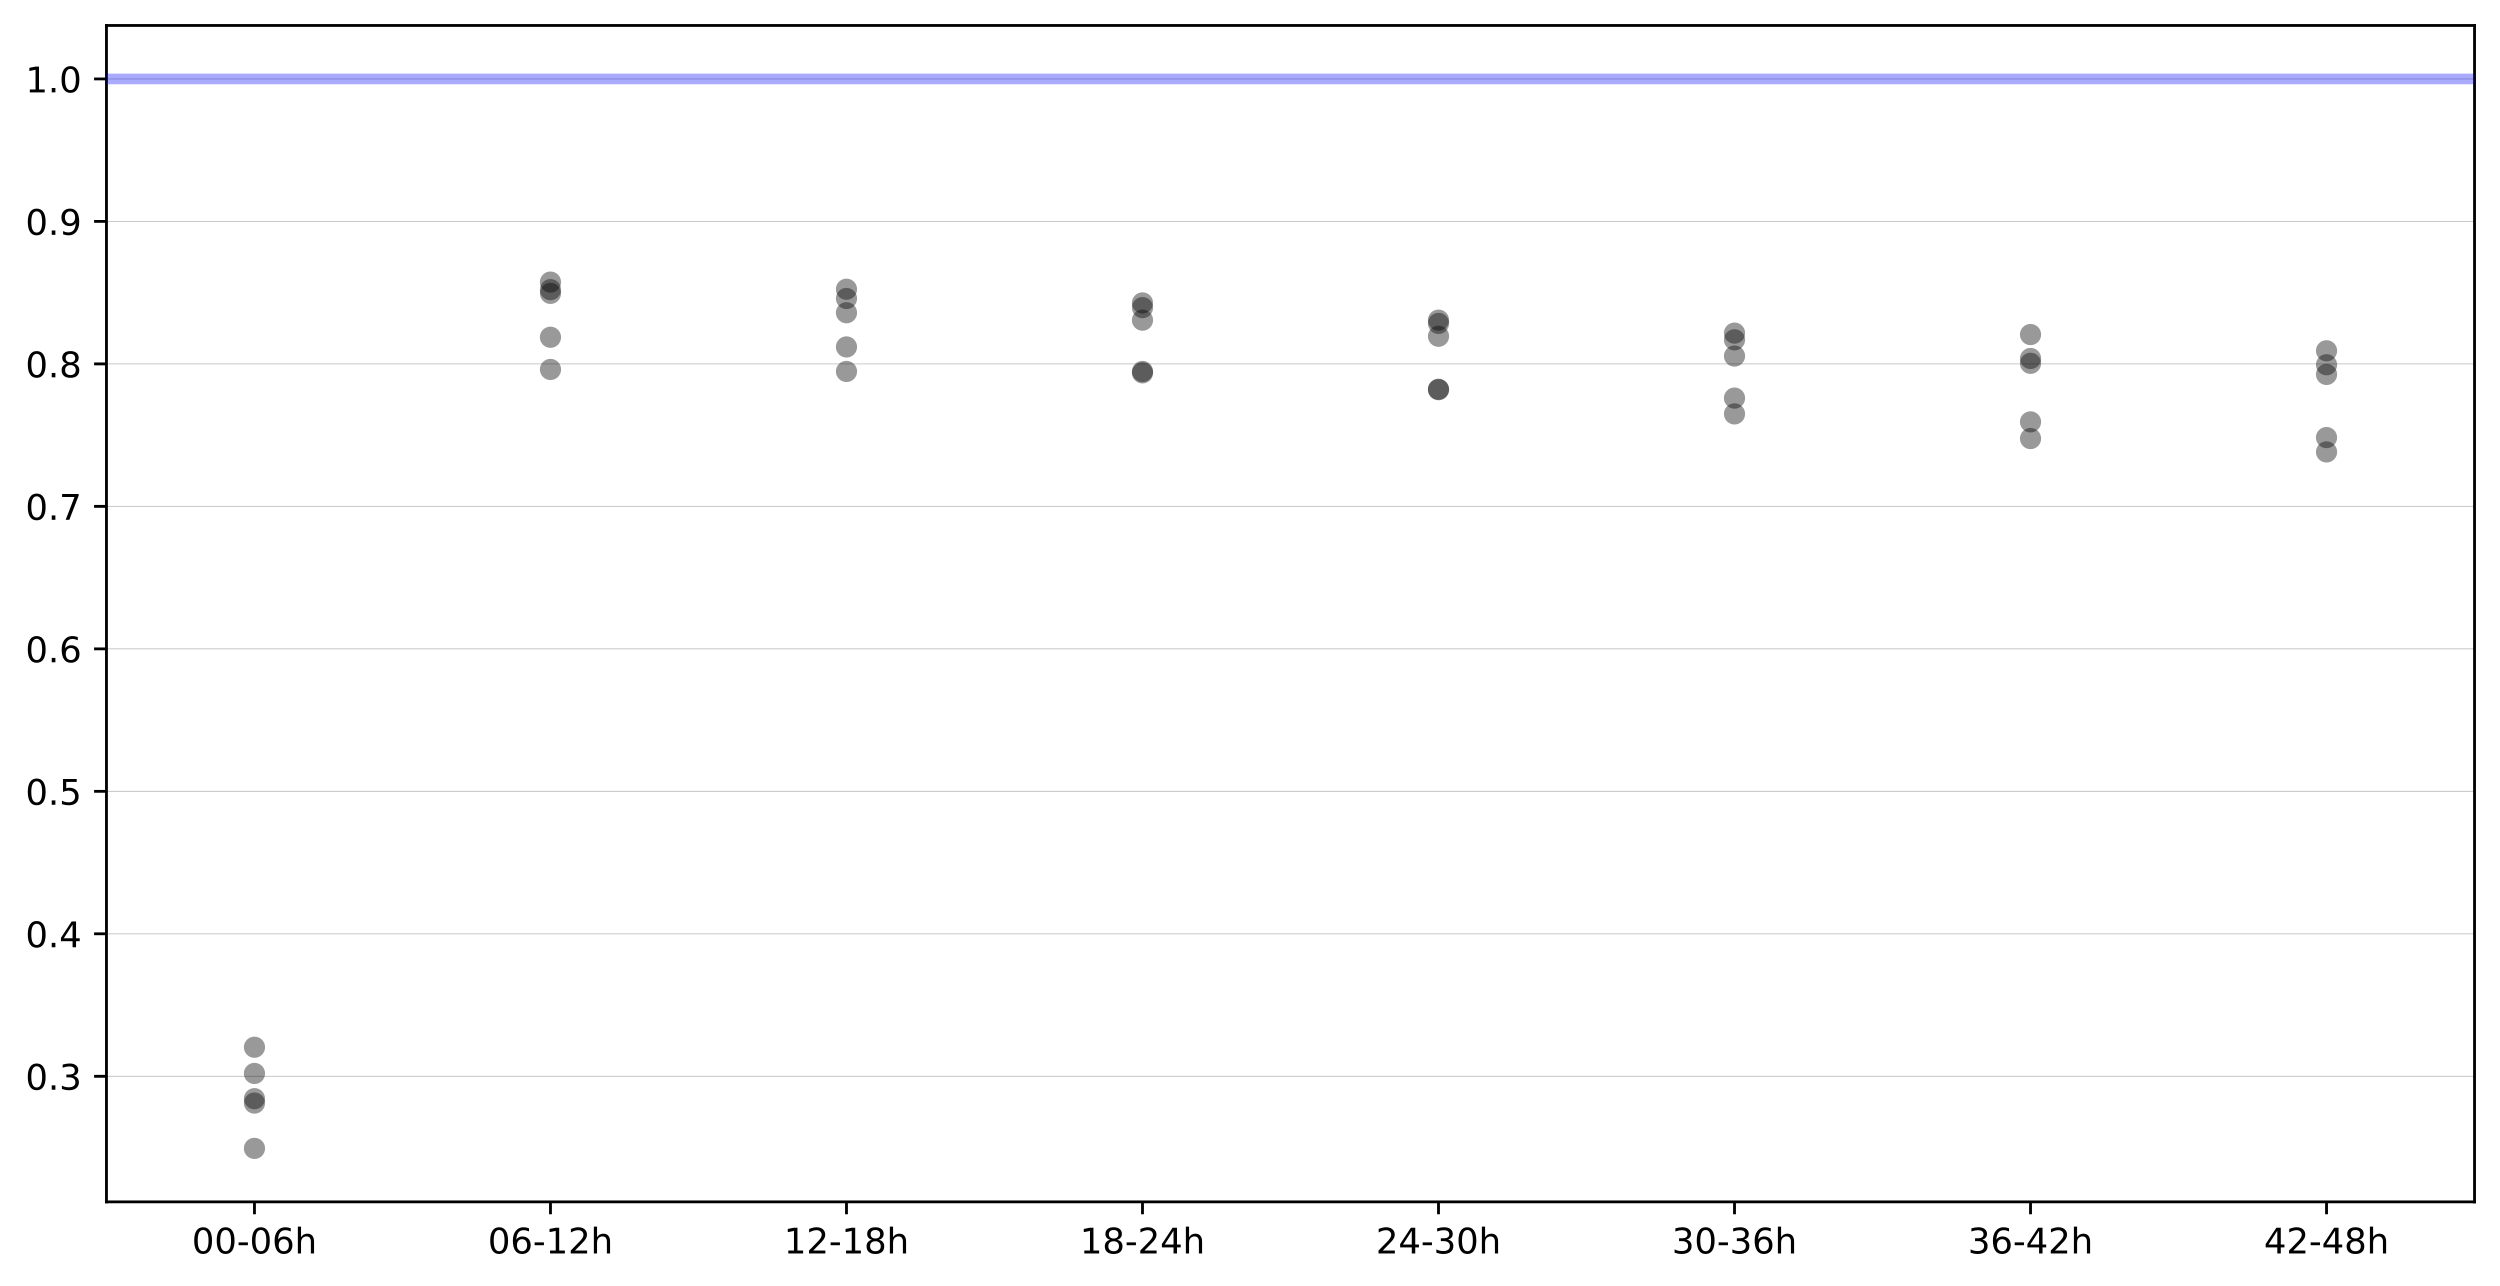 <?xml version="1.0" encoding="utf-8" standalone="no"?>
<!DOCTYPE svg PUBLIC "-//W3C//DTD SVG 1.1//EN"
  "http://www.w3.org/Graphics/SVG/1.1/DTD/svg11.dtd">
<!-- Created with matplotlib (https://matplotlib.org/) -->
<svg height="363.718pt" version="1.1" viewBox="0 0 706.903 363.718" width="706.903pt" xmlns="http://www.w3.org/2000/svg" xmlns:xlink="http://www.w3.org/1999/xlink">
 <defs>
  <style type="text/css">
*{stroke-linecap:butt;stroke-linejoin:round;}
  </style>
 </defs>
 <g id="figure_1">
  <g id="patch_1">
   <path d="M 0 363.718 
L 706.903 363.718 
L 706.903 0 
L 0 0 
z
" style="fill:#ffffff;"/>
  </g>
  <g id="axes_1">
   <g id="patch_2">
    <path d="M 30.103 339.84 
L 699.703 339.84 
L 699.703 7.2 
L 30.103 7.2 
z
" style="fill:#ffffff;"/>
   </g>
   <g id="matplotlib.axis_1">
    <g id="xtick_1">
     <g id="line2d_1">
      <defs>
       <path d="M 0 0 
L 0 3.5 
" id="meff4c4da39" style="stroke:#000000;stroke-width:0.8;"/>
      </defs>
      <g>
       <use style="stroke:#000000;stroke-width:0.8;" x="71.953" xlink:href="#meff4c4da39" y="339.84"/>
      </g>
     </g>
     <g id="text_1">
      <!-- 00-06h -->
      <defs>
       <path d="M 31.781 66.406 
Q 24.172 66.406 20.328 58.906 
Q 16.5 51.422 16.5 36.375 
Q 16.5 21.391 20.328 13.891 
Q 24.172 6.391 31.781 6.391 
Q 39.453 6.391 43.281 13.891 
Q 47.125 21.391 47.125 36.375 
Q 47.125 51.422 43.281 58.906 
Q 39.453 66.406 31.781 66.406 
z
M 31.781 74.219 
Q 44.047 74.219 50.516 64.516 
Q 56.984 54.828 56.984 36.375 
Q 56.984 17.969 50.516 8.266 
Q 44.047 -1.422 31.781 -1.422 
Q 19.531 -1.422 13.062 8.266 
Q 6.594 17.969 6.594 36.375 
Q 6.594 54.828 13.062 64.516 
Q 19.531 74.219 31.781 74.219 
z
" id="DejaVuSans-48"/>
       <path d="M 4.891 31.391 
L 31.203 31.391 
L 31.203 23.391 
L 4.891 23.391 
z
" id="DejaVuSans-45"/>
       <path d="M 33.016 40.375 
Q 26.375 40.375 22.484 35.828 
Q 18.609 31.297 18.609 23.391 
Q 18.609 15.531 22.484 10.953 
Q 26.375 6.391 33.016 6.391 
Q 39.656 6.391 43.531 10.953 
Q 47.406 15.531 47.406 23.391 
Q 47.406 31.297 43.531 35.828 
Q 39.656 40.375 33.016 40.375 
z
M 52.594 71.297 
L 52.594 62.312 
Q 48.875 64.062 45.094 64.984 
Q 41.312 65.922 37.594 65.922 
Q 27.828 65.922 22.672 59.328 
Q 17.531 52.734 16.797 39.406 
Q 19.672 43.656 24.016 45.922 
Q 28.375 48.188 33.594 48.188 
Q 44.578 48.188 50.953 41.516 
Q 57.328 34.859 57.328 23.391 
Q 57.328 12.156 50.688 5.359 
Q 44.047 -1.422 33.016 -1.422 
Q 20.359 -1.422 13.672 8.266 
Q 6.984 17.969 6.984 36.375 
Q 6.984 53.656 15.188 63.938 
Q 23.391 74.219 37.203 74.219 
Q 40.922 74.219 44.703 73.484 
Q 48.484 72.75 52.594 71.297 
z
" id="DejaVuSans-54"/>
       <path d="M 54.891 33.016 
L 54.891 0 
L 45.906 0 
L 45.906 32.719 
Q 45.906 40.484 42.875 44.328 
Q 39.844 48.188 33.797 48.188 
Q 26.516 48.188 22.312 43.547 
Q 18.109 38.922 18.109 30.906 
L 18.109 0 
L 9.078 0 
L 9.078 75.984 
L 18.109 75.984 
L 18.109 46.188 
Q 21.344 51.125 25.703 53.562 
Q 30.078 56 35.797 56 
Q 45.219 56 50.047 50.172 
Q 54.891 44.344 54.891 33.016 
z
" id="DejaVuSans-104"/>
      </defs>
      <g transform="translate(54.255 354.438)scale(0.1 -0.1)">
       <use xlink:href="#DejaVuSans-48"/>
       <use x="63.623" xlink:href="#DejaVuSans-48"/>
       <use x="127.246" xlink:href="#DejaVuSans-45"/>
       <use x="163.33" xlink:href="#DejaVuSans-48"/>
       <use x="226.953" xlink:href="#DejaVuSans-54"/>
       <use x="290.576" xlink:href="#DejaVuSans-104"/>
      </g>
     </g>
    </g>
    <g id="xtick_2">
     <g id="line2d_2">
      <g>
       <use style="stroke:#000000;stroke-width:0.8;" x="155.653" xlink:href="#meff4c4da39" y="339.84"/>
      </g>
     </g>
     <g id="text_2">
      <!-- 06-12h -->
      <defs>
       <path d="M 12.406 8.297 
L 28.516 8.297 
L 28.516 63.922 
L 10.984 60.406 
L 10.984 69.391 
L 28.422 72.906 
L 38.281 72.906 
L 38.281 8.297 
L 54.391 8.297 
L 54.391 0 
L 12.406 0 
z
" id="DejaVuSans-49"/>
       <path d="M 19.188 8.297 
L 53.609 8.297 
L 53.609 0 
L 7.328 0 
L 7.328 8.297 
Q 12.938 14.109 22.625 23.891 
Q 32.328 33.688 34.812 36.531 
Q 39.547 41.844 41.422 45.531 
Q 43.312 49.219 43.312 52.781 
Q 43.312 58.594 39.234 62.25 
Q 35.156 65.922 28.609 65.922 
Q 23.969 65.922 18.812 64.312 
Q 13.672 62.703 7.812 59.422 
L 7.812 69.391 
Q 13.766 71.781 18.938 73 
Q 24.125 74.219 28.422 74.219 
Q 39.75 74.219 46.484 68.547 
Q 53.219 62.891 53.219 53.422 
Q 53.219 48.922 51.531 44.891 
Q 49.859 40.875 45.406 35.406 
Q 44.188 33.984 37.641 27.219 
Q 31.109 20.453 19.188 8.297 
z
" id="DejaVuSans-50"/>
      </defs>
      <g transform="translate(137.955 354.438)scale(0.1 -0.1)">
       <use xlink:href="#DejaVuSans-48"/>
       <use x="63.623" xlink:href="#DejaVuSans-54"/>
       <use x="127.246" xlink:href="#DejaVuSans-45"/>
       <use x="163.33" xlink:href="#DejaVuSans-49"/>
       <use x="226.953" xlink:href="#DejaVuSans-50"/>
       <use x="290.576" xlink:href="#DejaVuSans-104"/>
      </g>
     </g>
    </g>
    <g id="xtick_3">
     <g id="line2d_3">
      <g>
       <use style="stroke:#000000;stroke-width:0.8;" x="239.353" xlink:href="#meff4c4da39" y="339.84"/>
      </g>
     </g>
     <g id="text_3">
      <!-- 12-18h -->
      <defs>
       <path d="M 31.781 34.625 
Q 24.75 34.625 20.719 30.859 
Q 16.703 27.094 16.703 20.516 
Q 16.703 13.922 20.719 10.156 
Q 24.75 6.391 31.781 6.391 
Q 38.812 6.391 42.859 10.172 
Q 46.922 13.969 46.922 20.516 
Q 46.922 27.094 42.891 30.859 
Q 38.875 34.625 31.781 34.625 
z
M 21.922 38.812 
Q 15.578 40.375 12.031 44.719 
Q 8.5 49.078 8.5 55.328 
Q 8.5 64.062 14.719 69.141 
Q 20.953 74.219 31.781 74.219 
Q 42.672 74.219 48.875 69.141 
Q 55.078 64.062 55.078 55.328 
Q 55.078 49.078 51.531 44.719 
Q 48 40.375 41.703 38.812 
Q 48.828 37.156 52.797 32.312 
Q 56.781 27.484 56.781 20.516 
Q 56.781 9.906 50.312 4.234 
Q 43.844 -1.422 31.781 -1.422 
Q 19.734 -1.422 13.25 4.234 
Q 6.781 9.906 6.781 20.516 
Q 6.781 27.484 10.781 32.312 
Q 14.797 37.156 21.922 38.812 
z
M 18.312 54.391 
Q 18.312 48.734 21.844 45.562 
Q 25.391 42.391 31.781 42.391 
Q 38.141 42.391 41.719 45.562 
Q 45.312 48.734 45.312 54.391 
Q 45.312 60.062 41.719 63.234 
Q 38.141 66.406 31.781 66.406 
Q 25.391 66.406 21.844 63.234 
Q 18.312 60.062 18.312 54.391 
z
" id="DejaVuSans-56"/>
      </defs>
      <g transform="translate(221.655 354.438)scale(0.1 -0.1)">
       <use xlink:href="#DejaVuSans-49"/>
       <use x="63.623" xlink:href="#DejaVuSans-50"/>
       <use x="127.246" xlink:href="#DejaVuSans-45"/>
       <use x="163.33" xlink:href="#DejaVuSans-49"/>
       <use x="226.953" xlink:href="#DejaVuSans-56"/>
       <use x="290.576" xlink:href="#DejaVuSans-104"/>
      </g>
     </g>
    </g>
    <g id="xtick_4">
     <g id="line2d_4">
      <g>
       <use style="stroke:#000000;stroke-width:0.8;" x="323.053" xlink:href="#meff4c4da39" y="339.84"/>
      </g>
     </g>
     <g id="text_4">
      <!-- 18-24h -->
      <defs>
       <path d="M 37.797 64.312 
L 12.891 25.391 
L 37.797 25.391 
z
M 35.203 72.906 
L 47.609 72.906 
L 47.609 25.391 
L 58.016 25.391 
L 58.016 17.188 
L 47.609 17.188 
L 47.609 0 
L 37.797 0 
L 37.797 17.188 
L 4.891 17.188 
L 4.891 26.703 
z
" id="DejaVuSans-52"/>
      </defs>
      <g transform="translate(305.355 354.438)scale(0.1 -0.1)">
       <use xlink:href="#DejaVuSans-49"/>
       <use x="63.623" xlink:href="#DejaVuSans-56"/>
       <use x="127.246" xlink:href="#DejaVuSans-45"/>
       <use x="163.33" xlink:href="#DejaVuSans-50"/>
       <use x="226.953" xlink:href="#DejaVuSans-52"/>
       <use x="290.576" xlink:href="#DejaVuSans-104"/>
      </g>
     </g>
    </g>
    <g id="xtick_5">
     <g id="line2d_5">
      <g>
       <use style="stroke:#000000;stroke-width:0.8;" x="406.753" xlink:href="#meff4c4da39" y="339.84"/>
      </g>
     </g>
     <g id="text_5">
      <!-- 24-30h -->
      <defs>
       <path d="M 40.578 39.312 
Q 47.656 37.797 51.625 33 
Q 55.609 28.219 55.609 21.188 
Q 55.609 10.406 48.188 4.484 
Q 40.766 -1.422 27.094 -1.422 
Q 22.516 -1.422 17.656 -0.516 
Q 12.797 0.391 7.625 2.203 
L 7.625 11.719 
Q 11.719 9.328 16.594 8.109 
Q 21.484 6.891 26.812 6.891 
Q 36.078 6.891 40.938 10.547 
Q 45.797 14.203 45.797 21.188 
Q 45.797 27.641 41.281 31.266 
Q 36.766 34.906 28.719 34.906 
L 20.219 34.906 
L 20.219 43.016 
L 29.109 43.016 
Q 36.375 43.016 40.234 45.922 
Q 44.094 48.828 44.094 54.297 
Q 44.094 59.906 40.109 62.906 
Q 36.141 65.922 28.719 65.922 
Q 24.656 65.922 20.016 65.031 
Q 15.375 64.156 9.812 62.312 
L 9.812 71.094 
Q 15.438 72.656 20.344 73.438 
Q 25.25 74.219 29.594 74.219 
Q 40.828 74.219 47.359 69.109 
Q 53.906 64.016 53.906 55.328 
Q 53.906 49.266 50.438 45.094 
Q 46.969 40.922 40.578 39.312 
z
" id="DejaVuSans-51"/>
      </defs>
      <g transform="translate(389.055 354.438)scale(0.1 -0.1)">
       <use xlink:href="#DejaVuSans-50"/>
       <use x="63.623" xlink:href="#DejaVuSans-52"/>
       <use x="127.246" xlink:href="#DejaVuSans-45"/>
       <use x="163.33" xlink:href="#DejaVuSans-51"/>
       <use x="226.953" xlink:href="#DejaVuSans-48"/>
       <use x="290.576" xlink:href="#DejaVuSans-104"/>
      </g>
     </g>
    </g>
    <g id="xtick_6">
     <g id="line2d_6">
      <g>
       <use style="stroke:#000000;stroke-width:0.8;" x="490.453" xlink:href="#meff4c4da39" y="339.84"/>
      </g>
     </g>
     <g id="text_6">
      <!-- 30-36h -->
      <g transform="translate(472.755 354.438)scale(0.1 -0.1)">
       <use xlink:href="#DejaVuSans-51"/>
       <use x="63.623" xlink:href="#DejaVuSans-48"/>
       <use x="127.246" xlink:href="#DejaVuSans-45"/>
       <use x="163.33" xlink:href="#DejaVuSans-51"/>
       <use x="226.953" xlink:href="#DejaVuSans-54"/>
       <use x="290.576" xlink:href="#DejaVuSans-104"/>
      </g>
     </g>
    </g>
    <g id="xtick_7">
     <g id="line2d_7">
      <g>
       <use style="stroke:#000000;stroke-width:0.8;" x="574.153" xlink:href="#meff4c4da39" y="339.84"/>
      </g>
     </g>
     <g id="text_7">
      <!-- 36-42h -->
      <g transform="translate(556.455 354.438)scale(0.1 -0.1)">
       <use xlink:href="#DejaVuSans-51"/>
       <use x="63.623" xlink:href="#DejaVuSans-54"/>
       <use x="127.246" xlink:href="#DejaVuSans-45"/>
       <use x="163.33" xlink:href="#DejaVuSans-52"/>
       <use x="226.953" xlink:href="#DejaVuSans-50"/>
       <use x="290.576" xlink:href="#DejaVuSans-104"/>
      </g>
     </g>
    </g>
    <g id="xtick_8">
     <g id="line2d_8">
      <g>
       <use style="stroke:#000000;stroke-width:0.8;" x="657.853" xlink:href="#meff4c4da39" y="339.84"/>
      </g>
     </g>
     <g id="text_8">
      <!-- 42-48h -->
      <g transform="translate(640.155 354.438)scale(0.1 -0.1)">
       <use xlink:href="#DejaVuSans-52"/>
       <use x="63.623" xlink:href="#DejaVuSans-50"/>
       <use x="127.246" xlink:href="#DejaVuSans-45"/>
       <use x="163.33" xlink:href="#DejaVuSans-52"/>
       <use x="226.953" xlink:href="#DejaVuSans-56"/>
       <use x="290.576" xlink:href="#DejaVuSans-104"/>
      </g>
     </g>
    </g>
   </g>
   <g id="matplotlib.axis_2">
    <g id="ytick_1">
     <g id="line2d_9">
      <path clip-path="url(#pe8d4c7018f)" d="M 30.103 304.334 
L 699.703 304.334 
" style="fill:none;stroke:#bfbfbf;stroke-linecap:square;stroke-width:0.25;"/>
     </g>
     <g id="line2d_10">
      <defs>
       <path d="M 0 0 
L -3.5 0 
" id="m3cf53a8e72" style="stroke:#000000;stroke-width:0.8;"/>
      </defs>
      <g>
       <use style="stroke:#000000;stroke-width:0.8;" x="30.103" xlink:href="#m3cf53a8e72" y="304.334"/>
      </g>
     </g>
     <g id="text_9">
      <!-- 0.3 -->
      <defs>
       <path d="M 10.688 12.406 
L 21 12.406 
L 21 0 
L 10.688 0 
z
" id="DejaVuSans-46"/>
      </defs>
      <g transform="translate(7.2 308.134)scale(0.1 -0.1)">
       <use xlink:href="#DejaVuSans-48"/>
       <use x="63.623" xlink:href="#DejaVuSans-46"/>
       <use x="95.41" xlink:href="#DejaVuSans-51"/>
      </g>
     </g>
    </g>
    <g id="ytick_2">
     <g id="line2d_11">
      <path clip-path="url(#pe8d4c7018f)" d="M 30.103 264.047 
L 699.703 264.047 
" style="fill:none;stroke:#bfbfbf;stroke-linecap:square;stroke-width:0.25;"/>
     </g>
     <g id="line2d_12">
      <g>
       <use style="stroke:#000000;stroke-width:0.8;" x="30.103" xlink:href="#m3cf53a8e72" y="264.047"/>
      </g>
     </g>
     <g id="text_10">
      <!-- 0.4 -->
      <g transform="translate(7.2 267.846)scale(0.1 -0.1)">
       <use xlink:href="#DejaVuSans-48"/>
       <use x="63.623" xlink:href="#DejaVuSans-46"/>
       <use x="95.41" xlink:href="#DejaVuSans-52"/>
      </g>
     </g>
    </g>
    <g id="ytick_3">
     <g id="line2d_13">
      <path clip-path="url(#pe8d4c7018f)" d="M 30.103 223.759 
L 699.703 223.759 
" style="fill:none;stroke:#bfbfbf;stroke-linecap:square;stroke-width:0.25;"/>
     </g>
     <g id="line2d_14">
      <g>
       <use style="stroke:#000000;stroke-width:0.8;" x="30.103" xlink:href="#m3cf53a8e72" y="223.759"/>
      </g>
     </g>
     <g id="text_11">
      <!-- 0.5 -->
      <defs>
       <path d="M 10.797 72.906 
L 49.516 72.906 
L 49.516 64.594 
L 19.828 64.594 
L 19.828 46.734 
Q 21.969 47.469 24.109 47.828 
Q 26.266 48.188 28.422 48.188 
Q 40.625 48.188 47.75 41.5 
Q 54.891 34.812 54.891 23.391 
Q 54.891 11.625 47.562 5.094 
Q 40.234 -1.422 26.906 -1.422 
Q 22.312 -1.422 17.547 -0.641 
Q 12.797 0.141 7.719 1.703 
L 7.719 11.625 
Q 12.109 9.234 16.797 8.062 
Q 21.484 6.891 26.703 6.891 
Q 35.156 6.891 40.078 11.328 
Q 45.016 15.766 45.016 23.391 
Q 45.016 31 40.078 35.438 
Q 35.156 39.891 26.703 39.891 
Q 22.75 39.891 18.812 39.016 
Q 14.891 38.141 10.797 36.281 
z
" id="DejaVuSans-53"/>
      </defs>
      <g transform="translate(7.2 227.558)scale(0.1 -0.1)">
       <use xlink:href="#DejaVuSans-48"/>
       <use x="63.623" xlink:href="#DejaVuSans-46"/>
       <use x="95.41" xlink:href="#DejaVuSans-53"/>
      </g>
     </g>
    </g>
    <g id="ytick_4">
     <g id="line2d_15">
      <path clip-path="url(#pe8d4c7018f)" d="M 30.103 183.471 
L 699.703 183.471 
" style="fill:none;stroke:#bfbfbf;stroke-linecap:square;stroke-width:0.25;"/>
     </g>
     <g id="line2d_16">
      <g>
       <use style="stroke:#000000;stroke-width:0.8;" x="30.103" xlink:href="#m3cf53a8e72" y="183.471"/>
      </g>
     </g>
     <g id="text_12">
      <!-- 0.6 -->
      <g transform="translate(7.2 187.27)scale(0.1 -0.1)">
       <use xlink:href="#DejaVuSans-48"/>
       <use x="63.623" xlink:href="#DejaVuSans-46"/>
       <use x="95.41" xlink:href="#DejaVuSans-54"/>
      </g>
     </g>
    </g>
    <g id="ytick_5">
     <g id="line2d_17">
      <path clip-path="url(#pe8d4c7018f)" d="M 30.103 143.183 
L 699.703 143.183 
" style="fill:none;stroke:#bfbfbf;stroke-linecap:square;stroke-width:0.25;"/>
     </g>
     <g id="line2d_18">
      <g>
       <use style="stroke:#000000;stroke-width:0.8;" x="30.103" xlink:href="#m3cf53a8e72" y="143.183"/>
      </g>
     </g>
     <g id="text_13">
      <!-- 0.7 -->
      <defs>
       <path d="M 8.203 72.906 
L 55.078 72.906 
L 55.078 68.703 
L 28.609 0 
L 18.312 0 
L 43.219 64.594 
L 8.203 64.594 
z
" id="DejaVuSans-55"/>
      </defs>
      <g transform="translate(7.2 146.983)scale(0.1 -0.1)">
       <use xlink:href="#DejaVuSans-48"/>
       <use x="63.623" xlink:href="#DejaVuSans-46"/>
       <use x="95.41" xlink:href="#DejaVuSans-55"/>
      </g>
     </g>
    </g>
    <g id="ytick_6">
     <g id="line2d_19">
      <path clip-path="url(#pe8d4c7018f)" d="M 30.103 102.896 
L 699.703 102.896 
" style="fill:none;stroke:#bfbfbf;stroke-linecap:square;stroke-width:0.25;"/>
     </g>
     <g id="line2d_20">
      <g>
       <use style="stroke:#000000;stroke-width:0.8;" x="30.103" xlink:href="#m3cf53a8e72" y="102.896"/>
      </g>
     </g>
     <g id="text_14">
      <!-- 0.8 -->
      <g transform="translate(7.2 106.695)scale(0.1 -0.1)">
       <use xlink:href="#DejaVuSans-48"/>
       <use x="63.623" xlink:href="#DejaVuSans-46"/>
       <use x="95.41" xlink:href="#DejaVuSans-56"/>
      </g>
     </g>
    </g>
    <g id="ytick_7">
     <g id="line2d_21">
      <path clip-path="url(#pe8d4c7018f)" d="M 30.103 62.608 
L 699.703 62.608 
" style="fill:none;stroke:#bfbfbf;stroke-linecap:square;stroke-width:0.25;"/>
     </g>
     <g id="line2d_22">
      <g>
       <use style="stroke:#000000;stroke-width:0.8;" x="30.103" xlink:href="#m3cf53a8e72" y="62.608"/>
      </g>
     </g>
     <g id="text_15">
      <!-- 0.9 -->
      <defs>
       <path d="M 10.984 1.516 
L 10.984 10.5 
Q 14.703 8.734 18.5 7.812 
Q 22.312 6.891 25.984 6.891 
Q 35.75 6.891 40.891 13.453 
Q 46.047 20.016 46.781 33.406 
Q 43.953 29.203 39.594 26.953 
Q 35.25 24.703 29.984 24.703 
Q 19.047 24.703 12.672 31.312 
Q 6.297 37.938 6.297 49.422 
Q 6.297 60.641 12.938 67.422 
Q 19.578 74.219 30.609 74.219 
Q 43.266 74.219 49.922 64.516 
Q 56.594 54.828 56.594 36.375 
Q 56.594 19.141 48.406 8.859 
Q 40.234 -1.422 26.422 -1.422 
Q 22.703 -1.422 18.891 -0.688 
Q 15.094 0.047 10.984 1.516 
z
M 30.609 32.422 
Q 37.25 32.422 41.125 36.953 
Q 45.016 41.5 45.016 49.422 
Q 45.016 57.281 41.125 61.844 
Q 37.25 66.406 30.609 66.406 
Q 23.969 66.406 20.094 61.844 
Q 16.219 57.281 16.219 49.422 
Q 16.219 41.5 20.094 36.953 
Q 23.969 32.422 30.609 32.422 
z
" id="DejaVuSans-57"/>
      </defs>
      <g transform="translate(7.2 66.407)scale(0.1 -0.1)">
       <use xlink:href="#DejaVuSans-48"/>
       <use x="63.623" xlink:href="#DejaVuSans-46"/>
       <use x="95.41" xlink:href="#DejaVuSans-57"/>
      </g>
     </g>
    </g>
    <g id="ytick_8">
     <g id="line2d_23">
      <path clip-path="url(#pe8d4c7018f)" d="M 30.103 22.32 
L 699.703 22.32 
" style="fill:none;stroke:#bfbfbf;stroke-linecap:square;stroke-width:0.25;"/>
     </g>
     <g id="line2d_24">
      <g>
       <use style="stroke:#000000;stroke-width:0.8;" x="30.103" xlink:href="#m3cf53a8e72" y="22.32"/>
      </g>
     </g>
     <g id="text_16">
      <!-- 1.0 -->
      <g transform="translate(7.2 26.119)scale(0.1 -0.1)">
       <use xlink:href="#DejaVuSans-49"/>
       <use x="63.623" xlink:href="#DejaVuSans-46"/>
       <use x="95.41" xlink:href="#DejaVuSans-48"/>
      </g>
     </g>
    </g>
   </g>
   <g id="line2d_25">
    <path clip-path="url(#pe8d4c7018f)" d="M 71.953 310.66 
" style="fill:none;stroke:#1f77b4;stroke-linecap:square;stroke-width:1.5;"/>
    <defs>
     <path d="M 0 3 
C 0.796 3 1.559 2.684 2.121 2.121 
C 2.684 1.559 3 0.796 3 0 
C 3 -0.796 2.684 -1.559 2.121 -2.121 
C 1.559 -2.684 0.796 -3 0 -3 
C -0.796 -3 -1.559 -2.684 -2.121 -2.121 
C -2.684 -1.559 -3 -0.796 -3 0 
C -3 0.796 -2.684 1.559 -2.121 2.121 
C -1.559 2.684 -0.796 3 0 3 
z
" id="m03353d67cf" style="stroke:#000000;stroke-opacity:0;"/>
    </defs>
    <g clip-path="url(#pe8d4c7018f)">
     <use style="fill-opacity:0.4;stroke:#000000;stroke-opacity:0;" x="71.953" xlink:href="#m03353d67cf" y="310.66"/>
    </g>
   </g>
   <g id="line2d_26">
    <path clip-path="url(#pe8d4c7018f)" d="M 71.953 324.72 
" style="fill:none;stroke:#ff7f0e;stroke-linecap:square;stroke-width:1.5;"/>
    <g clip-path="url(#pe8d4c7018f)">
     <use style="fill-opacity:0.4;stroke:#000000;stroke-opacity:0;" x="71.953" xlink:href="#m03353d67cf" y="324.72"/>
    </g>
   </g>
   <g id="line2d_27">
    <path clip-path="url(#pe8d4c7018f)" d="M 71.953 296.116 
" style="fill:none;stroke:#2ca02c;stroke-linecap:square;stroke-width:1.5;"/>
    <g clip-path="url(#pe8d4c7018f)">
     <use style="fill-opacity:0.4;stroke:#000000;stroke-opacity:0;" x="71.953" xlink:href="#m03353d67cf" y="296.116"/>
    </g>
   </g>
   <g id="line2d_28">
    <path clip-path="url(#pe8d4c7018f)" d="M 71.953 303.529 
" style="fill:none;stroke:#d62728;stroke-linecap:square;stroke-width:1.5;"/>
    <g clip-path="url(#pe8d4c7018f)">
     <use style="fill-opacity:0.4;stroke:#000000;stroke-opacity:0;" x="71.953" xlink:href="#m03353d67cf" y="303.529"/>
    </g>
   </g>
   <g id="line2d_29">
    <path clip-path="url(#pe8d4c7018f)" d="M 71.953 311.908 
" style="fill:none;stroke:#9467bd;stroke-linecap:square;stroke-width:1.5;"/>
    <g clip-path="url(#pe8d4c7018f)">
     <use style="fill-opacity:0.4;stroke:#000000;stroke-opacity:0;" x="71.953" xlink:href="#m03353d67cf" y="311.908"/>
    </g>
   </g>
   <g id="line2d_30">
    <path clip-path="url(#pe8d4c7018f)" d="M 155.653 95.362 
" style="fill:none;stroke:#8c564b;stroke-linecap:square;stroke-width:1.5;"/>
    <g clip-path="url(#pe8d4c7018f)">
     <use style="fill-opacity:0.4;stroke:#000000;stroke-opacity:0;" x="155.653" xlink:href="#m03353d67cf" y="95.362"/>
    </g>
   </g>
   <g id="line2d_31">
    <path clip-path="url(#pe8d4c7018f)" d="M 155.653 104.467 
" style="fill:none;stroke:#e377c2;stroke-linecap:square;stroke-width:1.5;"/>
    <g clip-path="url(#pe8d4c7018f)">
     <use style="fill-opacity:0.4;stroke:#000000;stroke-opacity:0;" x="155.653" xlink:href="#m03353d67cf" y="104.467"/>
    </g>
   </g>
   <g id="line2d_32">
    <path clip-path="url(#pe8d4c7018f)" d="M 155.653 79.77 
" style="fill:none;stroke:#7f7f7f;stroke-linecap:square;stroke-width:1.5;"/>
    <g clip-path="url(#pe8d4c7018f)">
     <use style="fill-opacity:0.4;stroke:#000000;stroke-opacity:0;" x="155.653" xlink:href="#m03353d67cf" y="79.77"/>
    </g>
   </g>
   <g id="line2d_33">
    <path clip-path="url(#pe8d4c7018f)" d="M 155.653 81.906 
" style="fill:none;stroke:#bcbd22;stroke-linecap:square;stroke-width:1.5;"/>
    <g clip-path="url(#pe8d4c7018f)">
     <use style="fill-opacity:0.4;stroke:#000000;stroke-opacity:0;" x="155.653" xlink:href="#m03353d67cf" y="81.906"/>
    </g>
   </g>
   <g id="line2d_34">
    <path clip-path="url(#pe8d4c7018f)" d="M 155.653 82.953 
" style="fill:none;stroke:#17becf;stroke-linecap:square;stroke-width:1.5;"/>
    <g clip-path="url(#pe8d4c7018f)">
     <use style="fill-opacity:0.4;stroke:#000000;stroke-opacity:0;" x="155.653" xlink:href="#m03353d67cf" y="82.953"/>
    </g>
   </g>
   <g id="line2d_35">
    <path clip-path="url(#pe8d4c7018f)" d="M 239.353 98.101 
" style="fill:none;stroke:#1f77b4;stroke-linecap:square;stroke-width:1.5;"/>
    <g clip-path="url(#pe8d4c7018f)">
     <use style="fill-opacity:0.4;stroke:#000000;stroke-opacity:0;" x="239.353" xlink:href="#m03353d67cf" y="98.101"/>
    </g>
   </g>
   <g id="line2d_36">
    <path clip-path="url(#pe8d4c7018f)" d="M 239.353 105.031 
" style="fill:none;stroke:#ff7f0e;stroke-linecap:square;stroke-width:1.5;"/>
    <g clip-path="url(#pe8d4c7018f)">
     <use style="fill-opacity:0.4;stroke:#000000;stroke-opacity:0;" x="239.353" xlink:href="#m03353d67cf" y="105.031"/>
    </g>
   </g>
   <g id="line2d_37">
    <path clip-path="url(#pe8d4c7018f)" d="M 239.353 81.785 
" style="fill:none;stroke:#2ca02c;stroke-linecap:square;stroke-width:1.5;"/>
    <g clip-path="url(#pe8d4c7018f)">
     <use style="fill-opacity:0.4;stroke:#000000;stroke-opacity:0;" x="239.353" xlink:href="#m03353d67cf" y="81.785"/>
    </g>
   </g>
   <g id="line2d_38">
    <path clip-path="url(#pe8d4c7018f)" d="M 239.353 84.403 
" style="fill:none;stroke:#d62728;stroke-linecap:square;stroke-width:1.5;"/>
    <g clip-path="url(#pe8d4c7018f)">
     <use style="fill-opacity:0.4;stroke:#000000;stroke-opacity:0;" x="239.353" xlink:href="#m03353d67cf" y="84.403"/>
    </g>
   </g>
   <g id="line2d_39">
    <path clip-path="url(#pe8d4c7018f)" d="M 239.353 88.432 
" style="fill:none;stroke:#9467bd;stroke-linecap:square;stroke-width:1.5;"/>
    <g clip-path="url(#pe8d4c7018f)">
     <use style="fill-opacity:0.4;stroke:#000000;stroke-opacity:0;" x="239.353" xlink:href="#m03353d67cf" y="88.432"/>
    </g>
   </g>
   <g id="line2d_40">
    <path clip-path="url(#pe8d4c7018f)" d="M 323.053 105.031 
" style="fill:none;stroke:#8c564b;stroke-linecap:square;stroke-width:1.5;"/>
    <g clip-path="url(#pe8d4c7018f)">
     <use style="fill-opacity:0.4;stroke:#000000;stroke-opacity:0;" x="323.053" xlink:href="#m03353d67cf" y="105.031"/>
    </g>
   </g>
   <g id="line2d_41">
    <path clip-path="url(#pe8d4c7018f)" d="M 323.053 105.434 
" style="fill:none;stroke:#e377c2;stroke-linecap:square;stroke-width:1.5;"/>
    <g clip-path="url(#pe8d4c7018f)">
     <use style="fill-opacity:0.4;stroke:#000000;stroke-opacity:0;" x="323.053" xlink:href="#m03353d67cf" y="105.434"/>
    </g>
   </g>
   <g id="line2d_42">
    <path clip-path="url(#pe8d4c7018f)" d="M 323.053 86.982 
" style="fill:none;stroke:#7f7f7f;stroke-linecap:square;stroke-width:1.5;"/>
    <g clip-path="url(#pe8d4c7018f)">
     <use style="fill-opacity:0.4;stroke:#000000;stroke-opacity:0;" x="323.053" xlink:href="#m03353d67cf" y="86.982"/>
    </g>
   </g>
   <g id="line2d_43">
    <path clip-path="url(#pe8d4c7018f)" d="M 323.053 85.652 
" style="fill:none;stroke:#bcbd22;stroke-linecap:square;stroke-width:1.5;"/>
    <g clip-path="url(#pe8d4c7018f)">
     <use style="fill-opacity:0.4;stroke:#000000;stroke-opacity:0;" x="323.053" xlink:href="#m03353d67cf" y="85.652"/>
    </g>
   </g>
   <g id="line2d_44">
    <path clip-path="url(#pe8d4c7018f)" d="M 323.053 90.527 
" style="fill:none;stroke:#17becf;stroke-linecap:square;stroke-width:1.5;"/>
    <g clip-path="url(#pe8d4c7018f)">
     <use style="fill-opacity:0.4;stroke:#000000;stroke-opacity:0;" x="323.053" xlink:href="#m03353d67cf" y="90.527"/>
    </g>
   </g>
   <g id="line2d_45">
    <path clip-path="url(#pe8d4c7018f)" d="M 406.753 110.067 
" style="fill:none;stroke:#1f77b4;stroke-linecap:square;stroke-width:1.5;"/>
    <g clip-path="url(#pe8d4c7018f)">
     <use style="fill-opacity:0.4;stroke:#000000;stroke-opacity:0;" x="406.753" xlink:href="#m03353d67cf" y="110.067"/>
    </g>
   </g>
   <g id="line2d_46">
    <path clip-path="url(#pe8d4c7018f)" d="M 406.753 110.188 
" style="fill:none;stroke:#ff7f0e;stroke-linecap:square;stroke-width:1.5;"/>
    <g clip-path="url(#pe8d4c7018f)">
     <use style="fill-opacity:0.4;stroke:#000000;stroke-opacity:0;" x="406.753" xlink:href="#m03353d67cf" y="110.188"/>
    </g>
   </g>
   <g id="line2d_47">
    <path clip-path="url(#pe8d4c7018f)" d="M 406.753 91.454 
" style="fill:none;stroke:#2ca02c;stroke-linecap:square;stroke-width:1.5;"/>
    <g clip-path="url(#pe8d4c7018f)">
     <use style="fill-opacity:0.4;stroke:#000000;stroke-opacity:0;" x="406.753" xlink:href="#m03353d67cf" y="91.454"/>
    </g>
   </g>
   <g id="line2d_48">
    <path clip-path="url(#pe8d4c7018f)" d="M 406.753 90.527 
" style="fill:none;stroke:#d62728;stroke-linecap:square;stroke-width:1.5;"/>
    <g clip-path="url(#pe8d4c7018f)">
     <use style="fill-opacity:0.4;stroke:#000000;stroke-opacity:0;" x="406.753" xlink:href="#m03353d67cf" y="90.527"/>
    </g>
   </g>
   <g id="line2d_49">
    <path clip-path="url(#pe8d4c7018f)" d="M 406.753 95.08 
" style="fill:none;stroke:#9467bd;stroke-linecap:square;stroke-width:1.5;"/>
    <g clip-path="url(#pe8d4c7018f)">
     <use style="fill-opacity:0.4;stroke:#000000;stroke-opacity:0;" x="406.753" xlink:href="#m03353d67cf" y="95.08"/>
    </g>
   </g>
   <g id="line2d_50">
    <path clip-path="url(#pe8d4c7018f)" d="M 490.453 117.037 
" style="fill:none;stroke:#8c564b;stroke-linecap:square;stroke-width:1.5;"/>
    <g clip-path="url(#pe8d4c7018f)">
     <use style="fill-opacity:0.4;stroke:#000000;stroke-opacity:0;" x="490.453" xlink:href="#m03353d67cf" y="117.037"/>
    </g>
   </g>
   <g id="line2d_51">
    <path clip-path="url(#pe8d4c7018f)" d="M 490.453 112.565 
" style="fill:none;stroke:#e377c2;stroke-linecap:square;stroke-width:1.5;"/>
    <g clip-path="url(#pe8d4c7018f)">
     <use style="fill-opacity:0.4;stroke:#000000;stroke-opacity:0;" x="490.453" xlink:href="#m03353d67cf" y="112.565"/>
    </g>
   </g>
   <g id="line2d_52">
    <path clip-path="url(#pe8d4c7018f)" d="M 490.453 96.087 
" style="fill:none;stroke:#7f7f7f;stroke-linecap:square;stroke-width:1.5;"/>
    <g clip-path="url(#pe8d4c7018f)">
     <use style="fill-opacity:0.4;stroke:#000000;stroke-opacity:0;" x="490.453" xlink:href="#m03353d67cf" y="96.087"/>
    </g>
   </g>
   <g id="line2d_53">
    <path clip-path="url(#pe8d4c7018f)" d="M 490.453 94.193 
" style="fill:none;stroke:#bcbd22;stroke-linecap:square;stroke-width:1.5;"/>
    <g clip-path="url(#pe8d4c7018f)">
     <use style="fill-opacity:0.4;stroke:#000000;stroke-opacity:0;" x="490.453" xlink:href="#m03353d67cf" y="94.193"/>
    </g>
   </g>
   <g id="line2d_54">
    <path clip-path="url(#pe8d4c7018f)" d="M 490.453 100.68 
" style="fill:none;stroke:#17becf;stroke-linecap:square;stroke-width:1.5;"/>
    <g clip-path="url(#pe8d4c7018f)">
     <use style="fill-opacity:0.4;stroke:#000000;stroke-opacity:0;" x="490.453" xlink:href="#m03353d67cf" y="100.68"/>
    </g>
   </g>
   <g id="line2d_55">
    <path clip-path="url(#pe8d4c7018f)" d="M 574.153 124.006 
" style="fill:none;stroke:#1f77b4;stroke-linecap:square;stroke-width:1.5;"/>
    <g clip-path="url(#pe8d4c7018f)">
     <use style="fill-opacity:0.4;stroke:#000000;stroke-opacity:0;" x="574.153" xlink:href="#m03353d67cf" y="124.006"/>
    </g>
   </g>
   <g id="line2d_56">
    <path clip-path="url(#pe8d4c7018f)" d="M 574.153 119.293 
" style="fill:none;stroke:#ff7f0e;stroke-linecap:square;stroke-width:1.5;"/>
    <g clip-path="url(#pe8d4c7018f)">
     <use style="fill-opacity:0.4;stroke:#000000;stroke-opacity:0;" x="574.153" xlink:href="#m03353d67cf" y="119.293"/>
    </g>
   </g>
   <g id="line2d_57">
    <path clip-path="url(#pe8d4c7018f)" d="M 574.153 101.365 
" style="fill:none;stroke:#2ca02c;stroke-linecap:square;stroke-width:1.5;"/>
    <g clip-path="url(#pe8d4c7018f)">
     <use style="fill-opacity:0.4;stroke:#000000;stroke-opacity:0;" x="574.153" xlink:href="#m03353d67cf" y="101.365"/>
    </g>
   </g>
   <g id="line2d_58">
    <path clip-path="url(#pe8d4c7018f)" d="M 574.153 94.596 
" style="fill:none;stroke:#d62728;stroke-linecap:square;stroke-width:1.5;"/>
    <g clip-path="url(#pe8d4c7018f)">
     <use style="fill-opacity:0.4;stroke:#000000;stroke-opacity:0;" x="574.153" xlink:href="#m03353d67cf" y="94.596"/>
    </g>
   </g>
   <g id="line2d_59">
    <path clip-path="url(#pe8d4c7018f)" d="M 574.153 102.734 
" style="fill:none;stroke:#9467bd;stroke-linecap:square;stroke-width:1.5;"/>
    <g clip-path="url(#pe8d4c7018f)">
     <use style="fill-opacity:0.4;stroke:#000000;stroke-opacity:0;" x="574.153" xlink:href="#m03353d67cf" y="102.734"/>
    </g>
   </g>
   <g id="line2d_60">
    <path clip-path="url(#pe8d4c7018f)" d="M 657.853 127.793 
" style="fill:none;stroke:#8c564b;stroke-linecap:square;stroke-width:1.5;"/>
    <g clip-path="url(#pe8d4c7018f)">
     <use style="fill-opacity:0.4;stroke:#000000;stroke-opacity:0;" x="657.853" xlink:href="#m03353d67cf" y="127.793"/>
    </g>
   </g>
   <g id="line2d_61">
    <path clip-path="url(#pe8d4c7018f)" d="M 657.853 123.724 
" style="fill:none;stroke:#e377c2;stroke-linecap:square;stroke-width:1.5;"/>
    <g clip-path="url(#pe8d4c7018f)">
     <use style="fill-opacity:0.4;stroke:#000000;stroke-opacity:0;" x="657.853" xlink:href="#m03353d67cf" y="123.724"/>
    </g>
   </g>
   <g id="line2d_62">
    <path clip-path="url(#pe8d4c7018f)" d="M 657.853 105.877 
" style="fill:none;stroke:#7f7f7f;stroke-linecap:square;stroke-width:1.5;"/>
    <g clip-path="url(#pe8d4c7018f)">
     <use style="fill-opacity:0.4;stroke:#000000;stroke-opacity:0;" x="657.853" xlink:href="#m03353d67cf" y="105.877"/>
    </g>
   </g>
   <g id="line2d_63">
    <path clip-path="url(#pe8d4c7018f)" d="M 657.853 99.189 
" style="fill:none;stroke:#bcbd22;stroke-linecap:square;stroke-width:1.5;"/>
    <g clip-path="url(#pe8d4c7018f)">
     <use style="fill-opacity:0.4;stroke:#000000;stroke-opacity:0;" x="657.853" xlink:href="#m03353d67cf" y="99.189"/>
    </g>
   </g>
   <g id="line2d_64">
    <path clip-path="url(#pe8d4c7018f)" d="M 657.853 103.137 
" style="fill:none;stroke:#17becf;stroke-linecap:square;stroke-width:1.5;"/>
    <g clip-path="url(#pe8d4c7018f)">
     <use style="fill-opacity:0.4;stroke:#000000;stroke-opacity:0;" x="657.853" xlink:href="#m03353d67cf" y="103.137"/>
    </g>
   </g>
   <g id="patch_3">
    <path d="M 30.103 339.84 
L 30.103 7.2 
" style="fill:none;stroke:#000000;stroke-linecap:square;stroke-linejoin:miter;stroke-width:0.8;"/>
   </g>
   <g id="patch_4">
    <path d="M 699.703 339.84 
L 699.703 7.2 
" style="fill:none;stroke:#000000;stroke-linecap:square;stroke-linejoin:miter;stroke-width:0.8;"/>
   </g>
   <g id="patch_5">
    <path d="M 30.103 339.84 
L 699.703 339.84 
" style="fill:none;stroke:#000000;stroke-linecap:square;stroke-linejoin:miter;stroke-width:0.8;"/>
   </g>
   <g id="patch_6">
    <path d="M 30.103 7.2 
L 699.703 7.2 
" style="fill:none;stroke:#000000;stroke-linecap:square;stroke-linejoin:miter;stroke-width:0.8;"/>
   </g>
   <g id="line2d_65">
    <path clip-path="url(#pe8d4c7018f)" d="M 30.103 22.32 
L 699.703 22.32 
" style="fill:none;stroke:#0000ff;stroke-linecap:square;stroke-opacity:0.333;stroke-width:3;"/>
   </g>
  </g>
 </g>
 <defs>
  <clipPath id="pe8d4c7018f">
   <rect height="332.64" width="669.6" x="30.103" y="7.2"/>
  </clipPath>
 </defs>
</svg>
